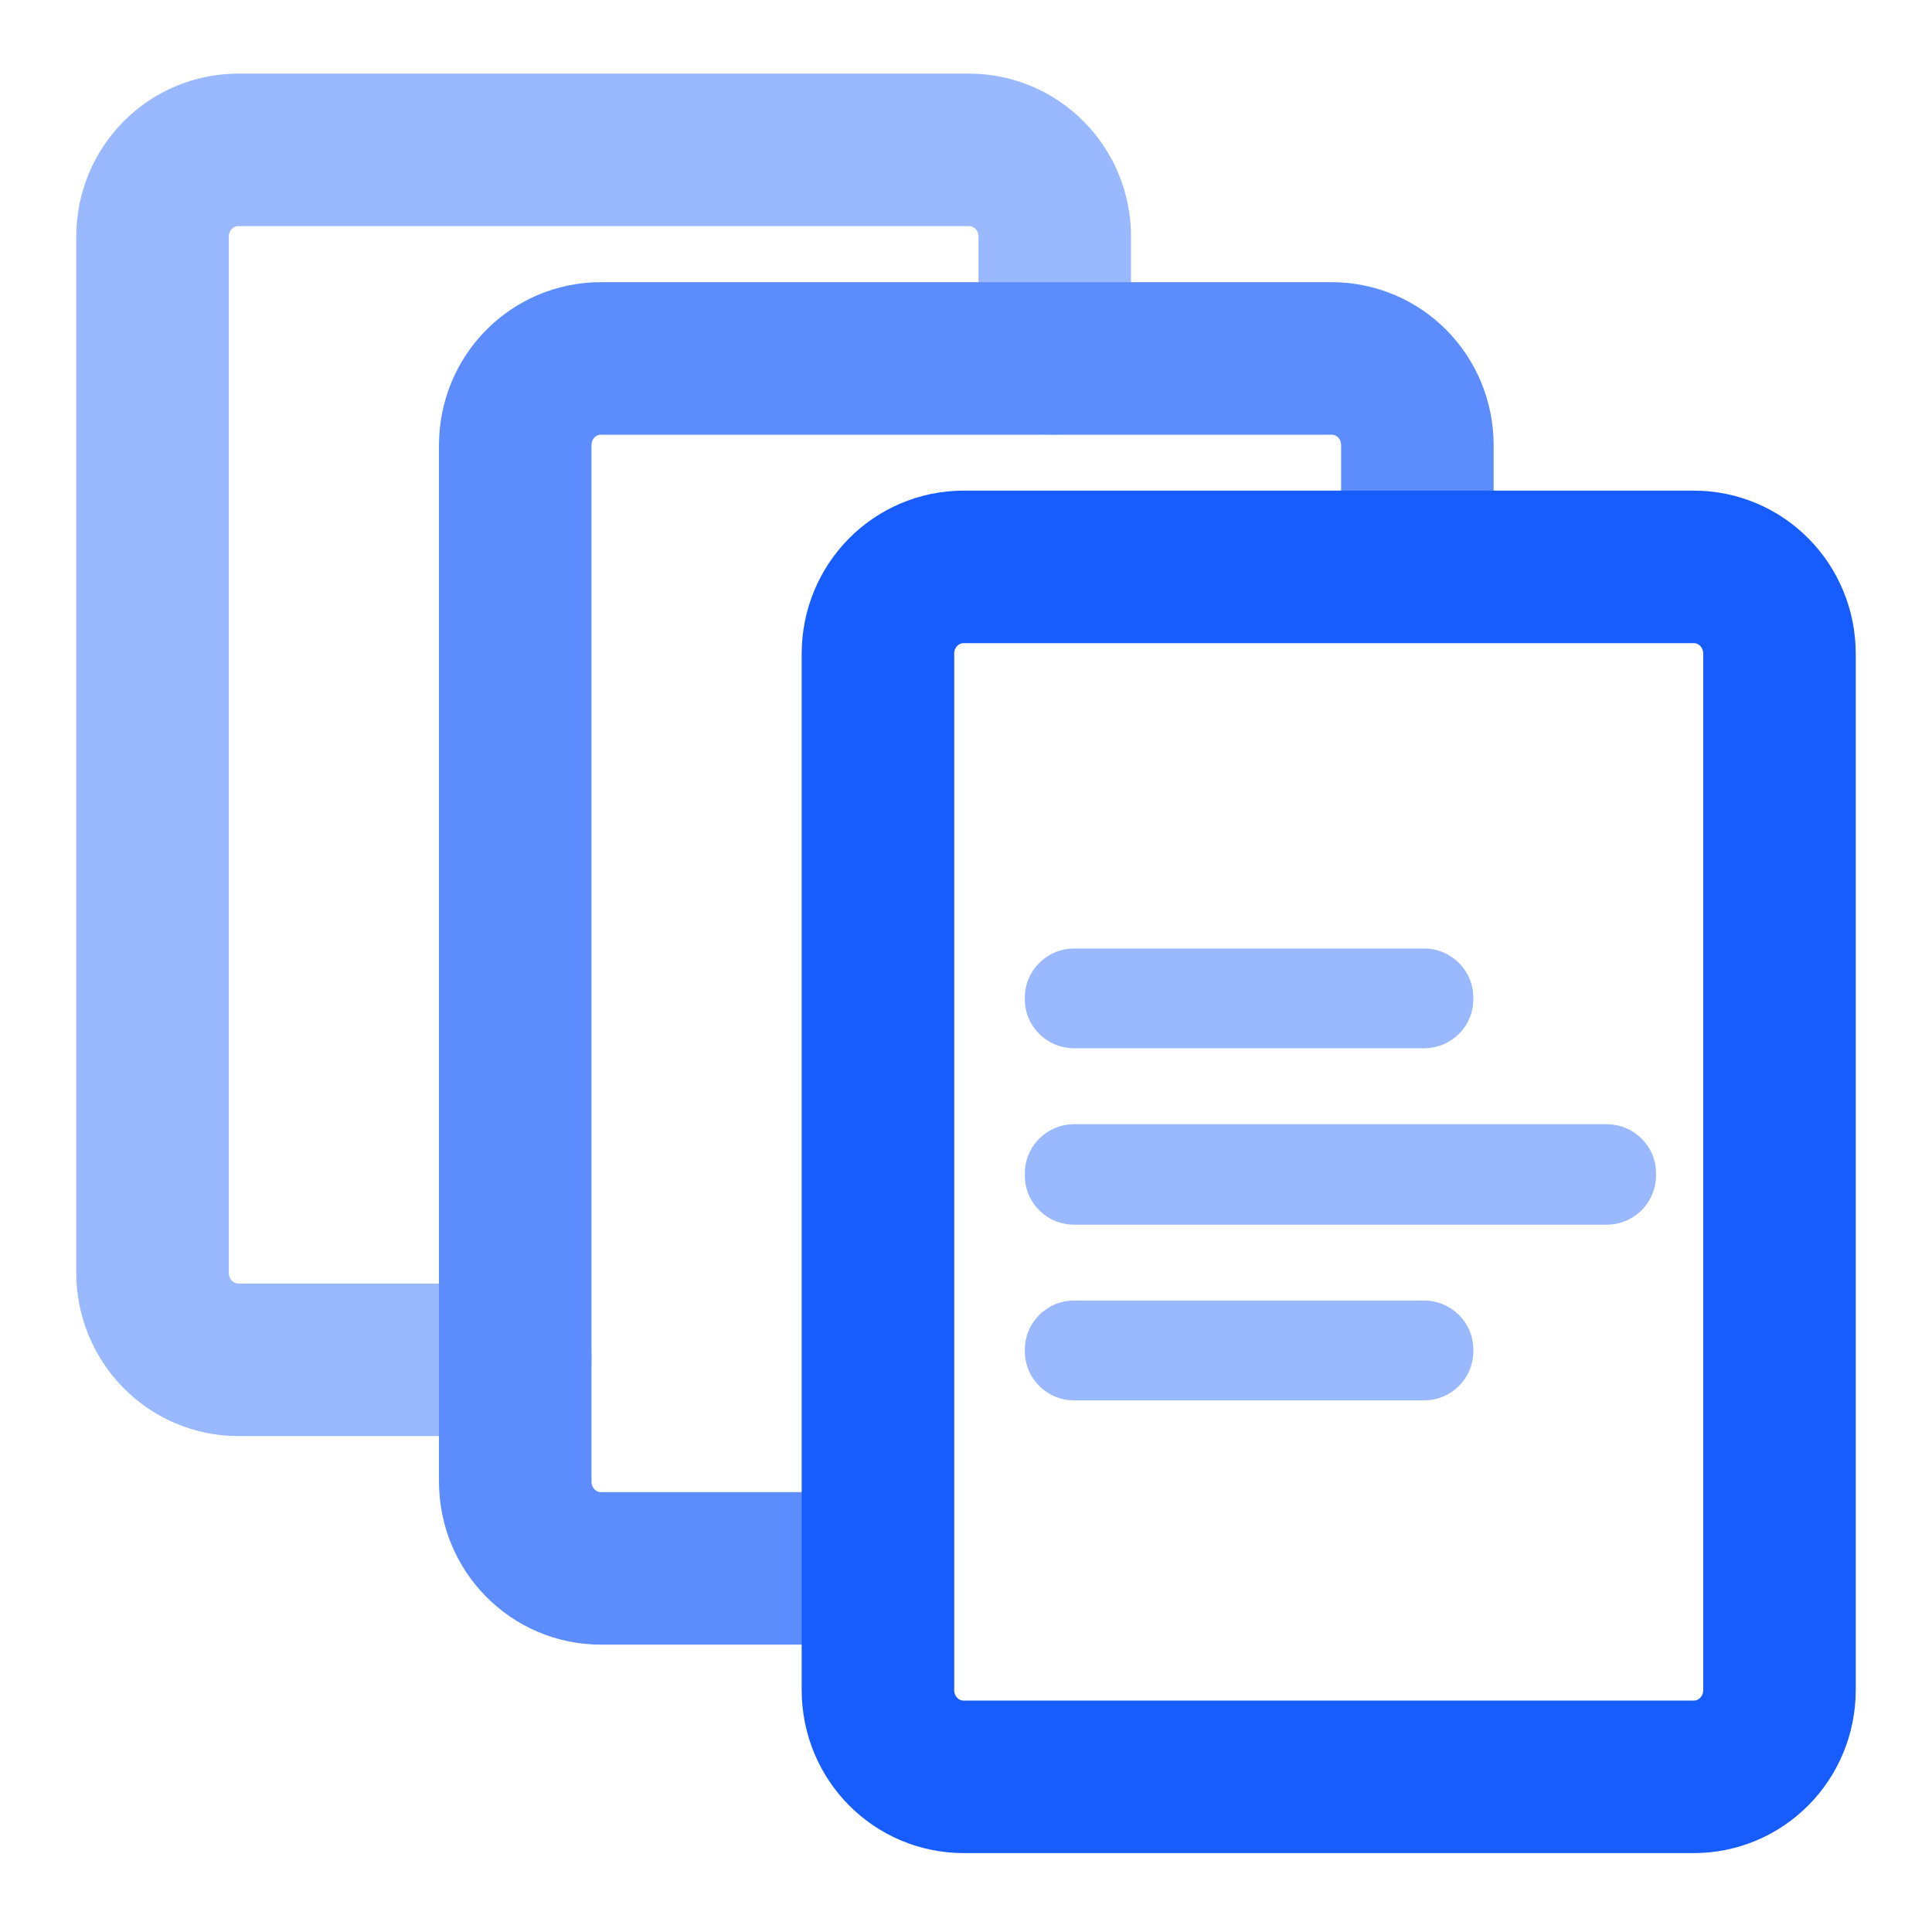 <svg width="32" height="32" viewBox="0 0 18 19" fill="none" xmlns="http://www.w3.org/2000/svg">
<path d="M4.567 13.373H1.844C1.377 13.373 1 12.987 1 12.518V2.328C1 1.854 1.377 1.474 1.844 1.474H9.029C9.495 1.474 9.873 1.854 9.873 2.328V3.525" stroke="#9AB8FE" stroke-width="1.5" stroke-miterlimit="10" stroke-linecap="round"/>
<path d="M7.667 15.424H5.41C4.944 15.424 4.567 15.044 4.567 14.569V4.379C4.567 3.904 4.944 3.525 5.41 3.525H12.595C13.062 3.525 13.439 3.904 13.439 4.379V5.141" stroke="#5D8DFD" stroke-width="1.5" stroke-miterlimit="10" stroke-linecap="round"/>
<path d="M15.3 12.044H10.064C9.796 12.044 9.579 11.829 9.579 11.563V11.537C9.579 11.272 9.796 11.056 10.064 11.056H15.3C15.568 11.056 15.786 11.272 15.786 11.537V11.556C15.786 11.829 15.568 12.044 15.3 12.044Z" fill="#9AB8FE"/>
<path d="M13.504 10.309H10.064C9.796 10.309 9.579 10.094 9.579 9.829V9.81C9.579 9.544 9.796 9.328 10.064 9.328H13.504C13.772 9.328 13.989 9.544 13.989 9.81V9.829C13.989 10.094 13.772 10.309 13.504 10.309Z" fill="#9AB8FE"/>
<path d="M13.504 13.772H10.064C9.796 13.772 9.579 13.556 9.579 13.29V13.271C9.579 13.006 9.796 12.79 10.064 12.79H13.504C13.772 12.79 13.989 13.006 13.989 13.271V13.29C13.989 13.556 13.772 13.772 13.504 13.772Z" fill="#9AB8FE"/>
<path d="M16.156 5.575C16.623 5.575 17 5.955 17 6.43V16.62C17 17.094 16.623 17.474 16.156 17.474H8.978C8.511 17.474 8.134 17.094 8.134 16.62V6.43C8.134 5.955 8.511 5.575 8.978 5.575H16.156Z" stroke="#175DFD" stroke-width="1.5" stroke-miterlimit="10" stroke-linecap="round"/>
</svg>

